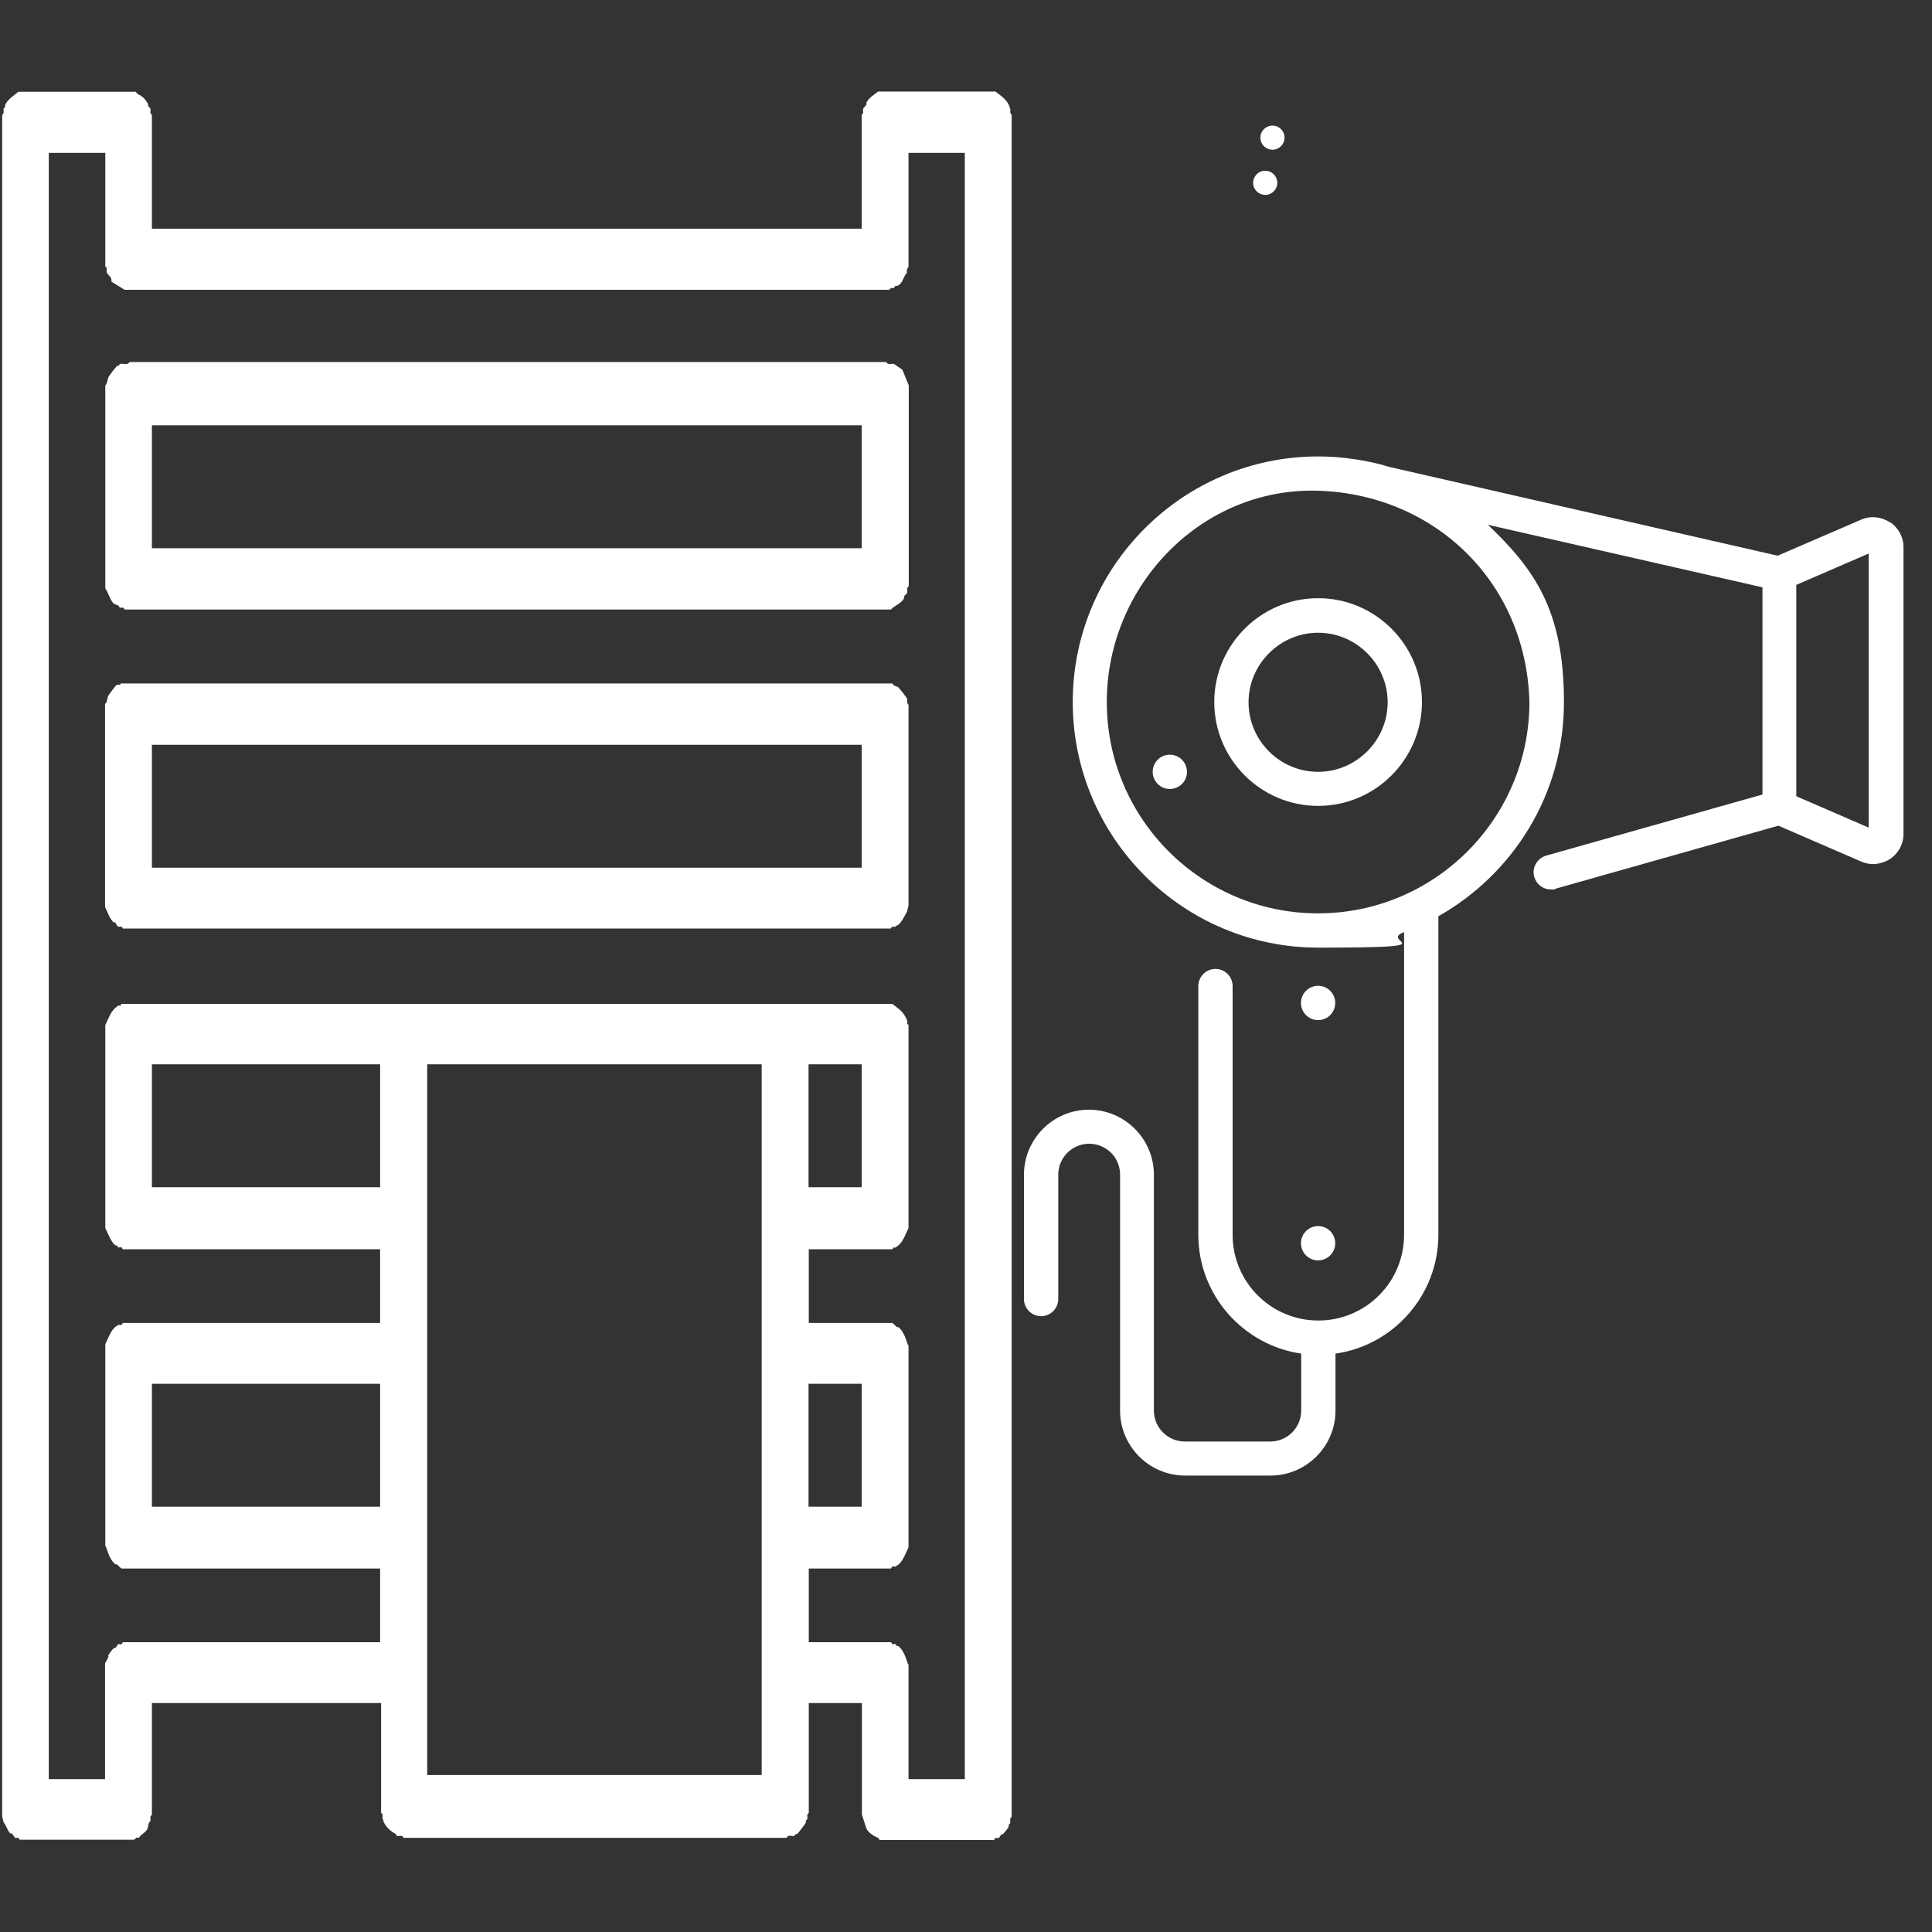 <?xml version="1.0" encoding="UTF-8"?>
<svg id="Layer_1" xmlns="http://www.w3.org/2000/svg" version="1.1" viewBox="0 0 800 800">
  <rect x="0" y="0" width="800" height="800" fill="#333333" stroke="none"/>
  <!-- Generator: Adobe Illustrator 29.6.0, SVG Export Plug-In . SVG Version: 2.1.1 Build 142)  -->
  <defs>
    <style>
      .st0 {
        fill: #fff;
      }
    </style>
  </defs>
  <g>
    <path class="st0" d="M62.9,94.7h293.9v-47.1c0-.3.6-.5.6-.8s-.1-1.2,0-1.7,1-1.1,1.3-1.7,0-.7,0-.8c1.3-2.4,3.1-3.2,4.9-4.7h48.6c1.7,1.4,4.4,3,5.5,5.5s0,.6,0,.8.5.5.6.8c.2.7-.3,1.9.6,2.5v704.8c-1,.7-.4,1.9-.6,2.5s-.5.5-.6.8,0,.7,0,.8c-.3.6-1.8,2.5-2.3,3s-.5-.1-.6,0c-.4.4-1,1.6-1.3,1.7s-.9-.2-1.3,0-.4.8-.6.8h-47.3c-.2,0-.4-.7-.6-.8-1.8-.9-3.6-1.7-4.9-3.8l-1.9-5.9v-46.2h-22v45.4c0,.3-.6.5-.6.8-.1.5.1,1.2,0,1.7s-.5.5-.6.8,0,.7,0,.8c-.3.6-3.1,4.3-3.6,4.7s-.4-.1-.6,0-.4.8-.6.8c-1.1.3-2.5-.7-3.2.8h-158.6c-.6-1.4-1.7-.5-2.6-.8s-.4-.7-.6-.8c-1.7-.8-3.9-2.6-4.9-4.7s0-.6,0-.8-.5-.5-.6-.8.1-1.1,0-1.7-.6-.6-.6-.8v-45.4H62.9v46.2c0,.3-.6.5-.6.8-.1.5.1,1.2,0,1.7s-.5.5-.6.8c-.2.5-.5,2.2-.6,2.5-.9,1.8-2.6,2.2-3.6,3.8-1-.6-1.8.8-1.9.8H8.2c-.2,0-.4-.7-.6-.8s-.9.2-1.3,0-.9-1.3-1.3-1.7-.5.1-.6,0c-1.4-1.3-1.7-3.3-2.9-4.7l-.6-2.5V47.6c1-.7.4-1.9.6-2.5s.5-.5.6-.8,0-.7,0-.8c1.1-2.5,3.8-4,5.5-5.5h48.6c.2,0,.4.7.6.8,1.8.9,3,1.7,4.2,3.8s-.1.6,0,.8c.3.6,1.2,1.3,1.3,1.7s-.1,1.2,0,1.7.6.6.6.8c0,0,0,47.1,0,47.1ZM43.5,63.3h-23.3v673.4h23.3v-47.9c0-.2,1.1-2,1.3-2.5s0-.7,0-.8c.3-.7,1.7-2.5,2.3-3s.5.1.6,0c.4-.4,1-1.6,1.3-1.7s.9.2,1.3,0,.4-.8.6-.8h106.5v-30.5H50.3c-.1,0-1.5-1.4-1.9-1.7s-.5.1-.6,0c-1.8-1.5-2.8-3.9-3.6-6.4s-.6-.5-.6-.8v-84c1.1-2.3,2.3-5.7,4.2-7.2s.4.1.6,0,.4-.7.6-.8.9.2,1.3,0,.4-.8.6-.8h106.5v-30.5H50.9c-.2,0-.4-.7-.6-.8-.4-.2-.9.2-1.3,0s-.4-.7-.6-.8-.5.1-.6,0c-1.9-1.5-3.1-5-4.2-7.2v-84c1.2-2.5,2.2-5.5,4.2-7.2s1.5-.6,1.9-.8.4-.8.6-.8h319.2c1.9,1.5,4.2,2.9,5.5,5.5s.5,2,.6,2.5.6.5.6.8v84c-1.2,2.5-2.2,5.5-4.2,7.2s-1.5.6-1.9.8-.4.8-.6.8h-34.6v30.5h34.6c.1,0,1.5,1.4,1.9,1.7s.5-.1.6,0c1.8,1.5,2.8,3.9,3.6,6.4s.6.5.6.8v84c-1.1,2.3-2.3,5.7-4.2,7.2s-.4-.1-.6,0-.4.7-.6.8-.9-.2-1.3,0-.4.8-.6.8h-34v30.5h34c.2,0,.4.7.6.8.4.2.9-.2,1.3,0s.4.7.6.8.5-.1.6,0c1.7,1.3,2.9,4.1,3.6,6.4s.6.6.6.8v47.9h23.3V63.3h-23.3v47.1c0,.1-1.1,1.3-.6,2.5-1.3,1.2-1.6,3.5-2.9,4.7s-1.5.6-1.9.8-.4.7-.6.8c-.5.3-1.4-.4-1.9.8H51.6l-5.5-3.4c.5-1.8-1.7-2.9-1.9-3.8s.1-1.2,0-1.7-.6-.6-.6-.8v-47.1l-.1.1ZM157.4,440.7H62.9v50.9h94.5v-50.9ZM315.4,440.7h-138.5v294.3h138.5v-294.3ZM356.8,440.7h-22v50.9h22v-50.9ZM157.4,573H62.9v50.9h94.5v-50.9ZM356.8,573h-22v50.9h22v-50.9Z"/>
    <path class="st0" d="M373.7,153.2l2.6,6.4v83.1c-1,.7-.5,1.7-.6,2.5s-1,1.1-1.3,1.7,0,.7,0,.8c-1.4,2.4-3.7,2.8-5.5,4.7H51.6c-.5-1.3-1.4-.6-1.9-.8s-.4-.7-.6-.8c-.4-.2-1.6-.6-1.9-.8-1.5-1.2-2.3-4.5-3.6-6.4v-84c.8-.6.9-2.6,1.3-3.4s3.1-4.3,3.6-4.7.4.1.6,0,.4-.8.6-.8c1.3-.4,3,.8,3.9-.8h313.4c.7,1.5,2.1.5,3.2.8l3.6,2.5h-.1ZM356.8,176.1H62.9v50.9h293.9v-50.9Z"/>
    <path class="st0" d="M50.3,283h319.2c.2,0,.4.7.6.8.4.2,1.7.6,1.9.8.4.4,3.5,4.3,3.6,4.7.2.8-.3,1.8.6,2.5v83.1l-.6,2.5c-.8,1.5-2.2,4.4-3.6,5.5s-.4-.1-.6,0-.4.7-.6.8c-.5.3-1.4-.5-1.9.8H50.9c-.5-1.3-1.3-.6-1.9-.8s-.9-1.3-1.3-1.7-.5.1-.6,0c-1.8-1.7-2.4-4.1-3.6-6.4v-84c0-.3.5-.5.6-.8.2-.6.5-2.2.6-2.5.3-.6,3.3-4.6,3.6-4.7.6-.2,1.4.4,1.9-.8l.1.2ZM356.8,308.4H62.9v50.9h293.9v-50.9Z"/>
  </g>
  <circle class="st0" cx="526.9" cy="57" r="5"/>
  <circle class="st0" cx="523.9" cy="75.7" r="5"/>
  <g>
    <circle class="st0" cx="545.8" cy="514.8" r="7.1"/>
    <circle class="st0" cx="545.8" cy="415.3" r="7.1"/>
    <path class="st0" d="M782.4,216.2c-3.5-2.3-7.9-2.7-11.8-1l-34.5,14.9-161-36.8c-4.5-1.4-9.1-2.4-13.8-3.1h-.2c-5-.8-10.1-1.2-15.2-1.2-56.1,0-101.7,45.6-101.7,101.7s45.6,101.7,101.7,101.7,24.5-2.3,35.5-6.4v125.3c0,19.6-15.9,35.5-35.5,35.5s-35.5-15.9-35.5-35.5v-103c0-3.9-3.2-7.1-7.1-7.1s-7.1,3.2-7.1,7.1v103c0,25,18.6,45.7,42.6,49.2v23.6c0,7-5.7,12.8-12.8,12.8h-35.4c-7,0-12.8-5.7-12.8-12.8v-97.7c0-14.8-12.1-26.9-26.9-26.9s-26.9,12.1-26.9,26.9v51.5c0,3.9,3.2,7.1,7.1,7.1s7.1-3.2,7.1-7.1v-51.5c0-7,5.7-12.8,12.8-12.8s12.8,5.7,12.8,12.8v97.7c0,14.8,12.1,26.9,26.9,26.9h35.4c14.8,0,26.9-12.1,26.9-26.9v-23.6c24-3.4,42.6-24.2,42.6-49.2v-131.9c31-17.5,52-50.6,52-88.6s-12.1-55-31.5-73.5l113.7,25.9v85.8l-89.6,25.3c-3.7,1.1-6,5-4.9,8.8.9,3.1,3.7,5.2,6.8,5.2s1.3-.1,2-.3l92.3-26.1,34.4,14.9c1.6.7,3.3,1,5,1s4.7-.7,6.8-2.1c3.5-2.3,5.6-6.2,5.6-10.4v-118.7c0-4.2-2.1-8.1-5.6-10.4h-.2ZM633.3,290.7c0,48.2-39.2,87.5-87.5,87.5s-87.5-39.2-87.5-87.5,39.3-89,87.5-87.5,86.2,37.8,87.5,87.5h0ZM773.8,342.7l-30-13v-87.5l30-13v113.4h0v.1Z"/>
    <path class="st0" d="M545.8,247.7c-23.7,0-43,19.3-43,43s19.3,43,43,43,43-19.3,43-43-19.3-43-43-43ZM545.8,319.6c-15.9,0-28.8-13-28.8-28.8s13-28.8,28.8-28.8,28.8,13,28.8,28.8-13,28.8-28.8,28.8Z"/>
    <circle class="st0" cx="484.4" cy="319.6" r="7.1"/>
  </g>
</svg>